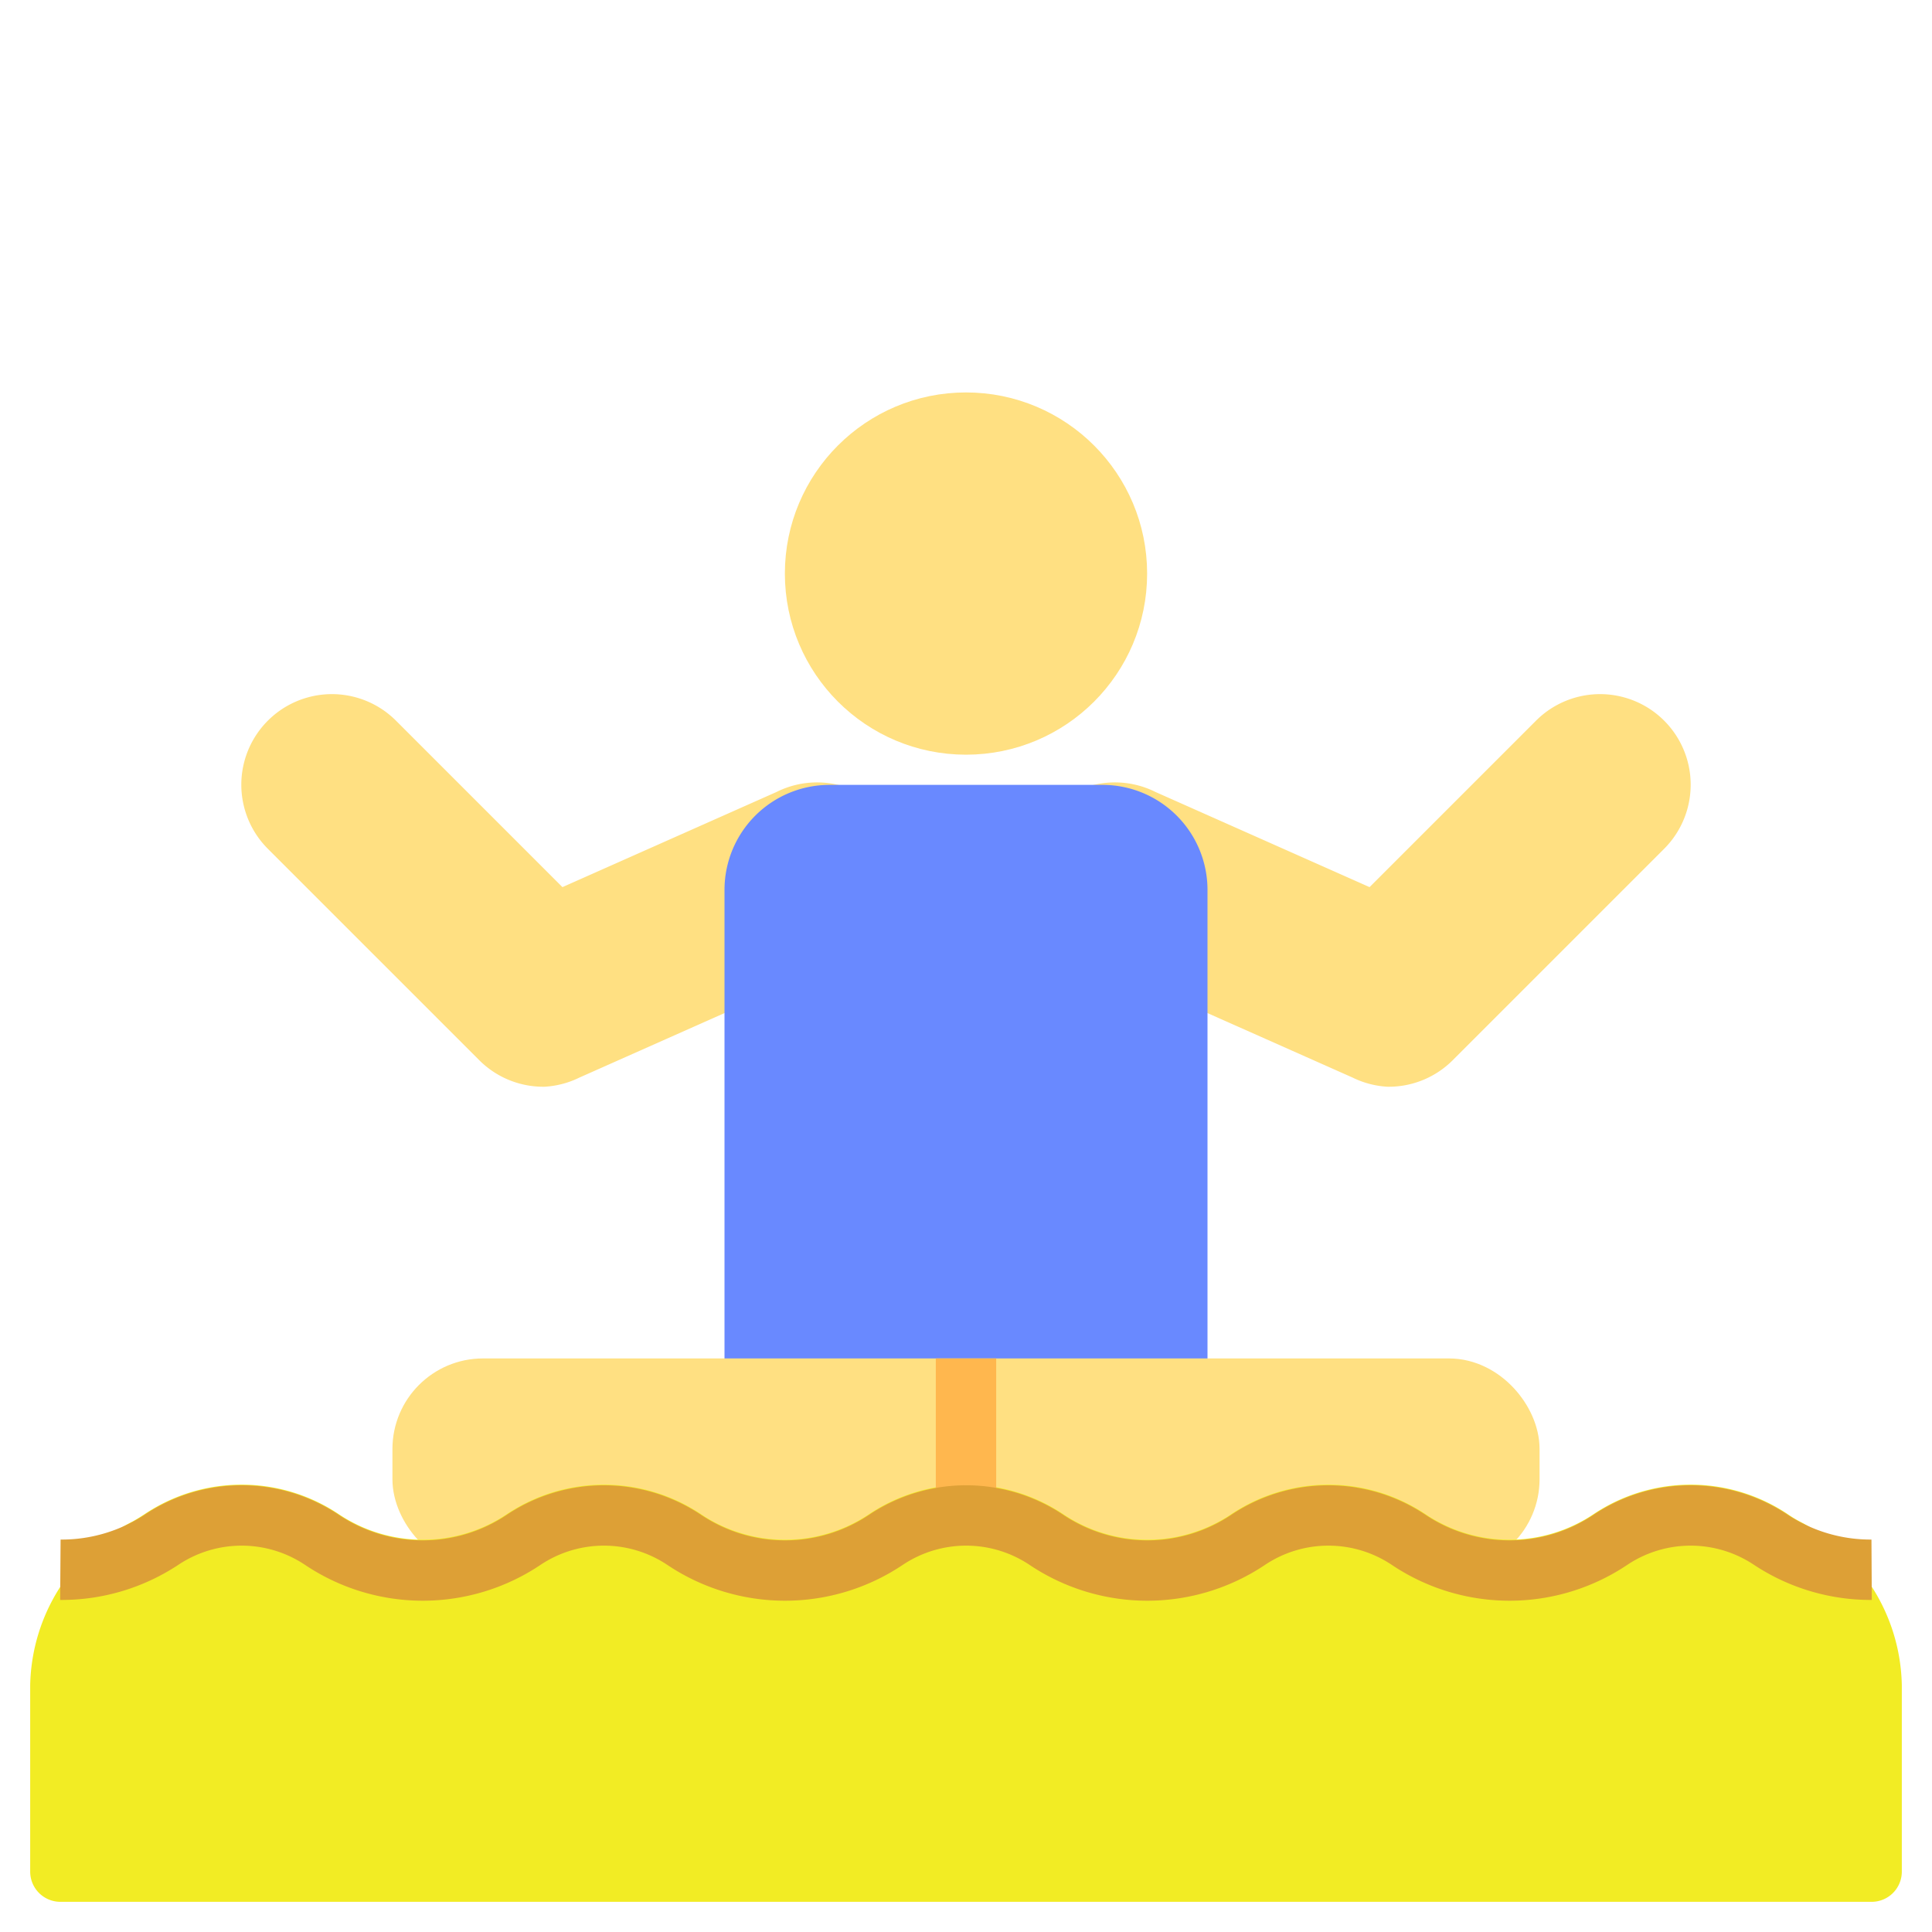 <svg id="yoga" xmlns="http://www.w3.org/2000/svg" viewBox="0 0 64 64"><defs><style>.cls-1{fill:#ffe082;stroke:#ffe082;}.cls-1,.cls-3{stroke-linecap:round;}.cls-1,.cls-3,.cls-4{stroke-linejoin:round;}.cls-1,.cls-2,.cls-3,.cls-4,.cls-5{stroke-width:2px;}.cls-2{fill:#6989ff;stroke:#6989ff;}.cls-2,.cls-5{stroke-miterlimit:10;}.cls-3{fill:#f2ec24;stroke:#f2ec24;}.cls-4,.cls-5{fill:none;}.cls-4{stroke:#ffb74e;stroke-linecap:square;}.cls-5{stroke:#dda036;}</style></defs><title>yoga</title><circle class="cls-1" cx="32" cy="19" r="5"/><path class="cls-1" d="M18,35a2,2,0,0,1-1.42-.59l-7-7a2,2,0,0,1,2.83-2.83l6,6,7.74-3.44a2,2,0,1,1,1.62,3.65l-9,4A2,2,0,0,1,18,35Z"/><path class="cls-1" d="M46,35a2,2,0,0,0,1.42-.59l7-7a2,2,0,0,0-2.83-2.83l-6,6-7.74-3.44a2,2,0,1,0-1.62,3.65l9,4A2,2,0,0,0,46,35Z"/><path class="cls-2" d="M27.48,27h9A2.48,2.48,0,0,1,39,29.48V46a0,0,0,0,1,0,0H25a0,0,0,0,1,0,0V29.48A2.48,2.48,0,0,1,27.48,27Z"/><rect class="cls-1" x="14" y="46" width="36" height="5" rx="2" ry="2"/><path class="cls-3" d="M59.14,51.28q-.26-.14-.49-.3a4.78,4.78,0,0,0-5.29,0,6,6,0,0,1-6.71,0,4.78,4.78,0,0,0-5.29,0,6,6,0,0,1-6.71,0,4.78,4.78,0,0,0-5.29,0,6,6,0,0,1-6.71,0,4.78,4.78,0,0,0-5.29,0,6,6,0,0,1-6.71,0,4.78,4.78,0,0,0-5.29,0q-.24.16-.49.3A5.23,5.23,0,0,0,2,55.83V62H62V55.83A5.23,5.23,0,0,0,59.14,51.28Z"/><line class="cls-4" x1="32" y1="46" x2="32" y2="50"/><path class="cls-5" d="M62,52a6,6,0,0,1-3.35-1,4.78,4.78,0,0,0-5.29,0,6,6,0,0,1-6.71,0,4.78,4.78,0,0,0-5.29,0,6,6,0,0,1-6.71,0,4.78,4.78,0,0,0-5.29,0,6,6,0,0,1-6.71,0,4.78,4.78,0,0,0-5.29,0,6,6,0,0,1-6.71,0,4.78,4.78,0,0,0-5.29,0A6,6,0,0,1,2,52"/></svg>